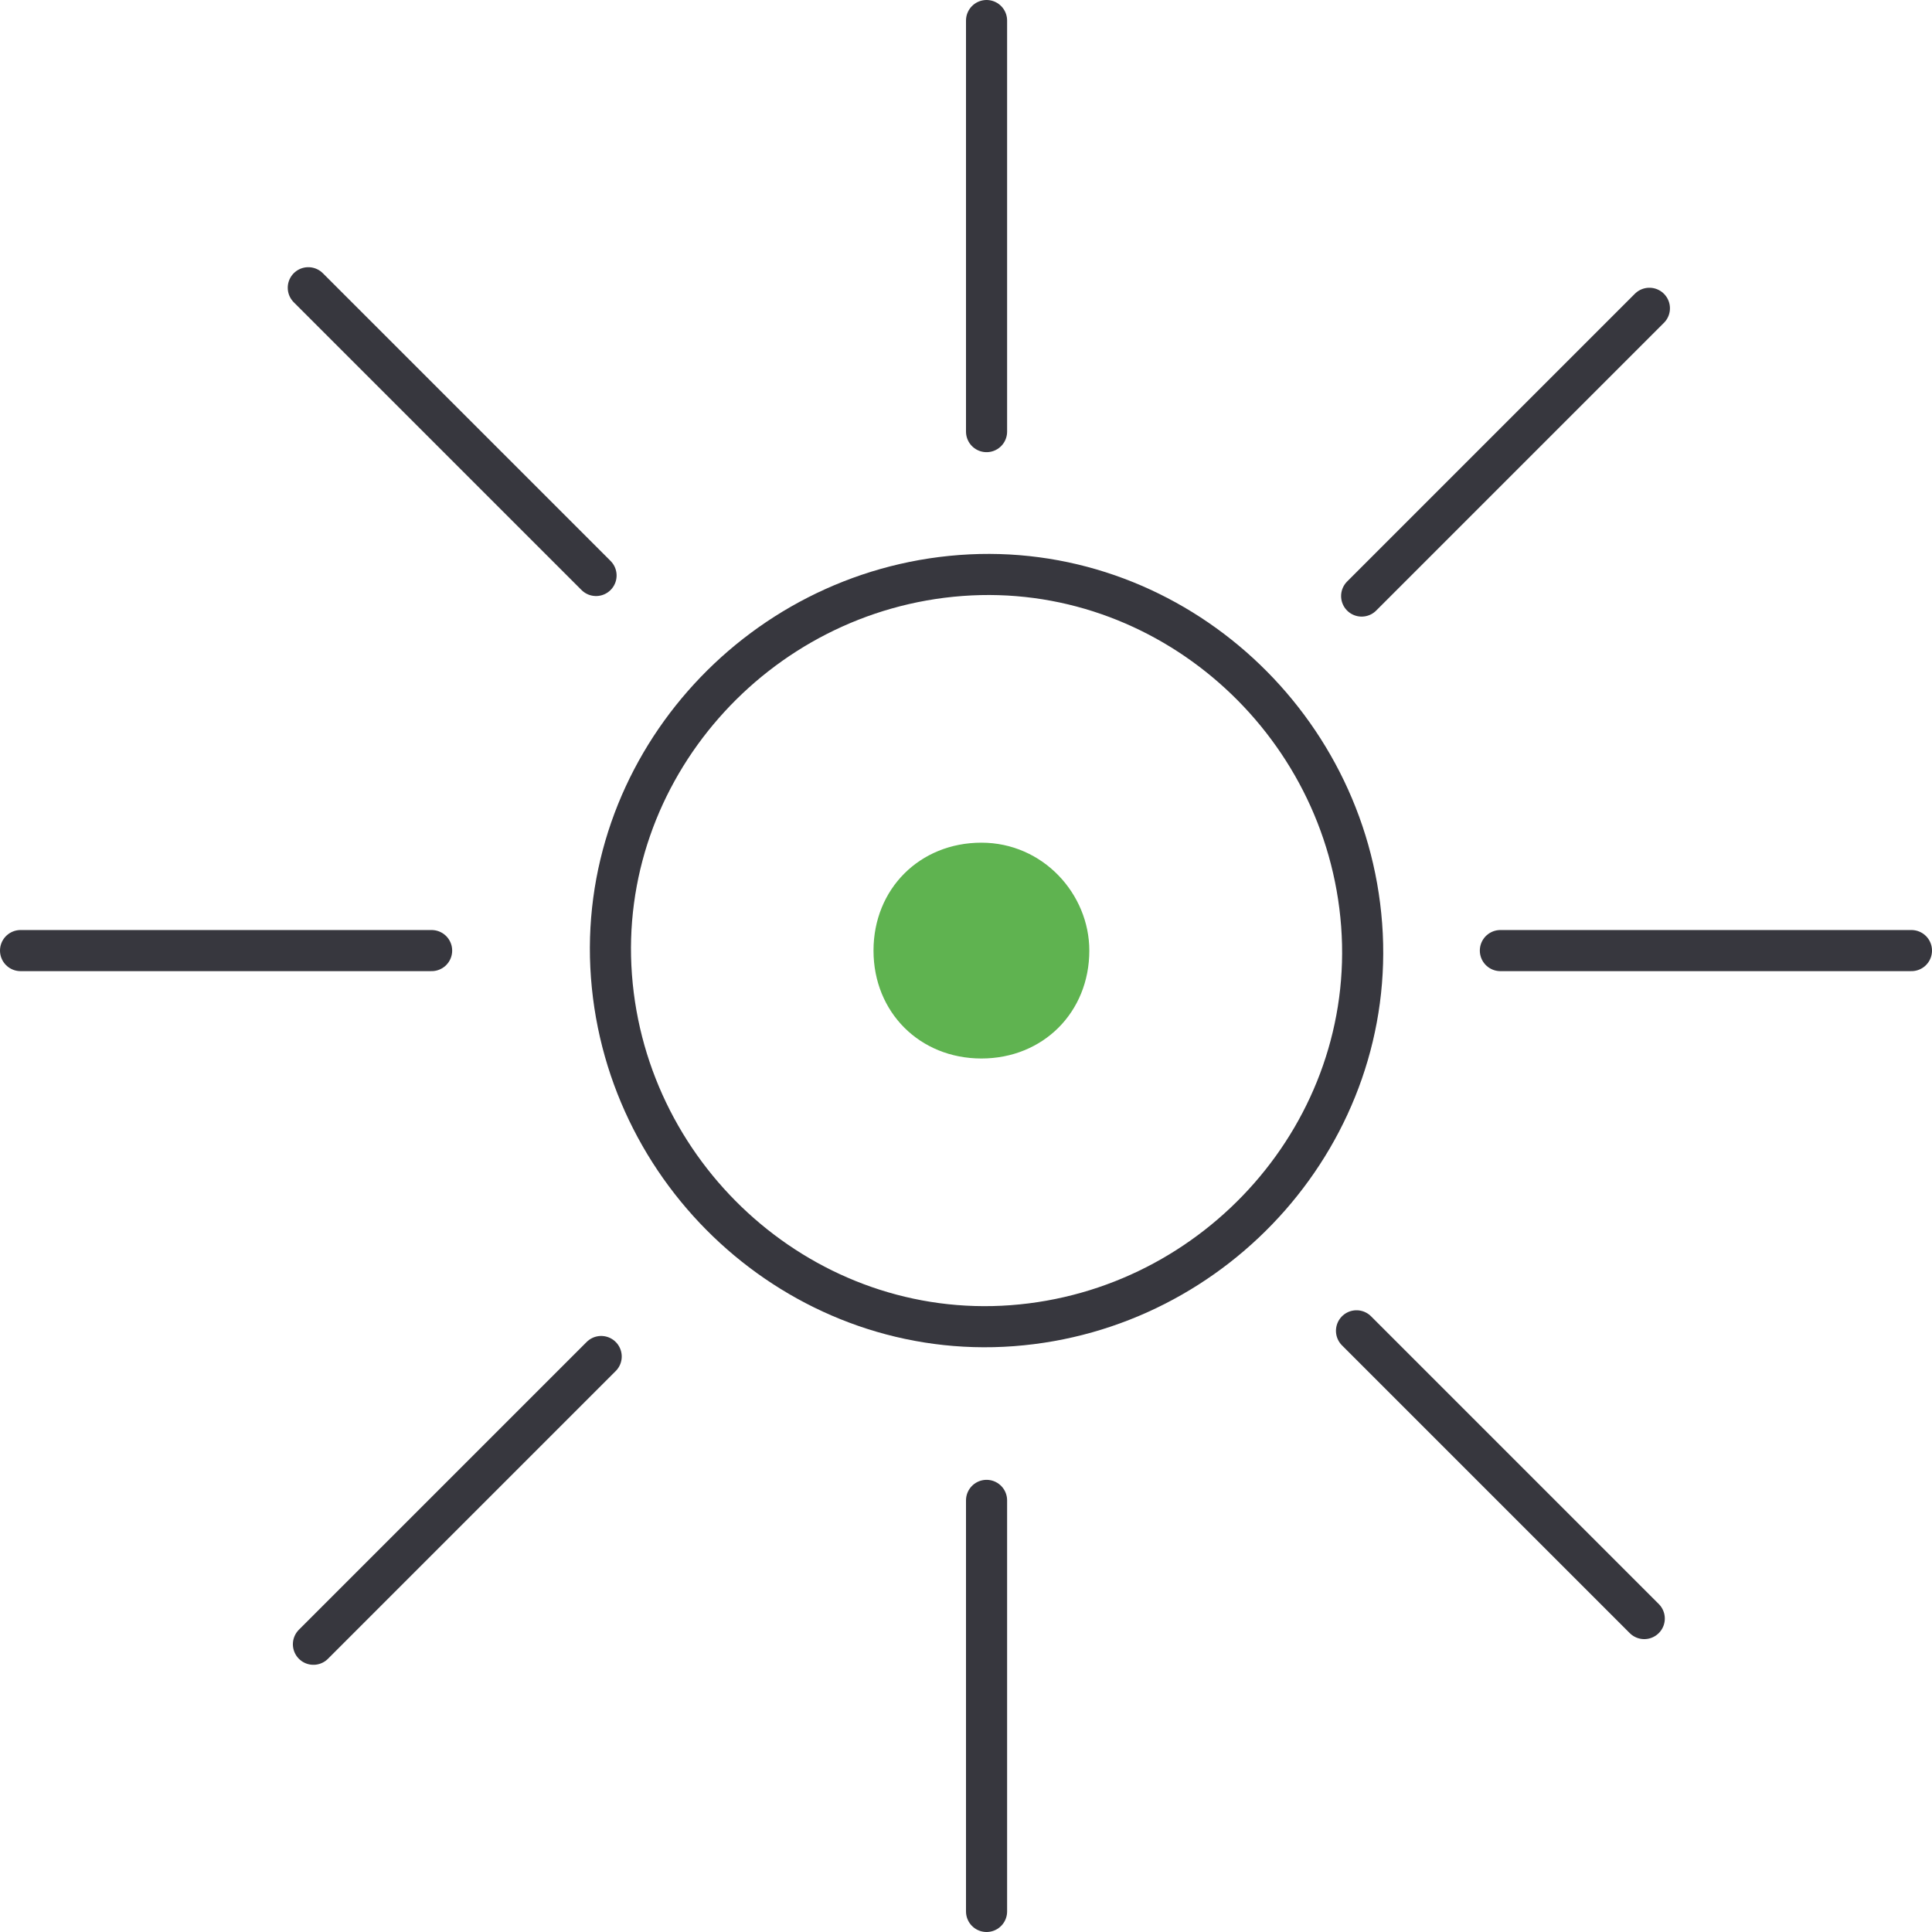 <?xml version="1.0" encoding="UTF-8"?>
<svg id="Layer_1" xmlns="http://www.w3.org/2000/svg" xmlns:xlink="http://www.w3.org/1999/xlink" version="1.1" viewBox="0 0 37.6 37.6">
  <!-- Generator: Adobe Illustrator 30.0.0, SVG Export Plug-In . SVG Version: 2.1.1 Build 123)  -->
  <defs>
    <clipPath id="clippath">
      <rect width="37.6" height="37.6" style="fill: none;"/>
    </clipPath>
  </defs>
  <g style="clip-path: url(#clippath);">
    <g>
      <path d="M19.7,25.8c4-.3,7.1-3.8,6.8-7.8-.3-4-3.8-7.1-7.8-6.8-4,.3-7.1,3.8-6.8,7.8.3,4,3.8,7.1,7.8,6.8Z" style="fill: none; stroke: #37373e; stroke-linecap: round; stroke-miterlimit: 10; stroke-width: .8px;"/>
      <path d="M21.2,18.5c0-1.1-.9-2.1-2.1-2.1s-2.1.9-2.1,2.1.9,2.1,2.1,2.1,2.1-.9,2.1-2.1Z" style="fill: #5fb350;"/>
      <path d="M32,31.5l-5.6-5.6M11.6,11.2l-5.6-5.6M32.1,6l-5.6,5.6M11.7,26.4l-5.6,5.6M37.2,18.5h-8M8.4,18.5H.4M19.2.4v8M19.2,29.2v8" style="fill: none; stroke: #37373e; stroke-linecap: round; stroke-miterlimit: 10; stroke-width: .8px;"/>
    </g>
  </g>
</svg>